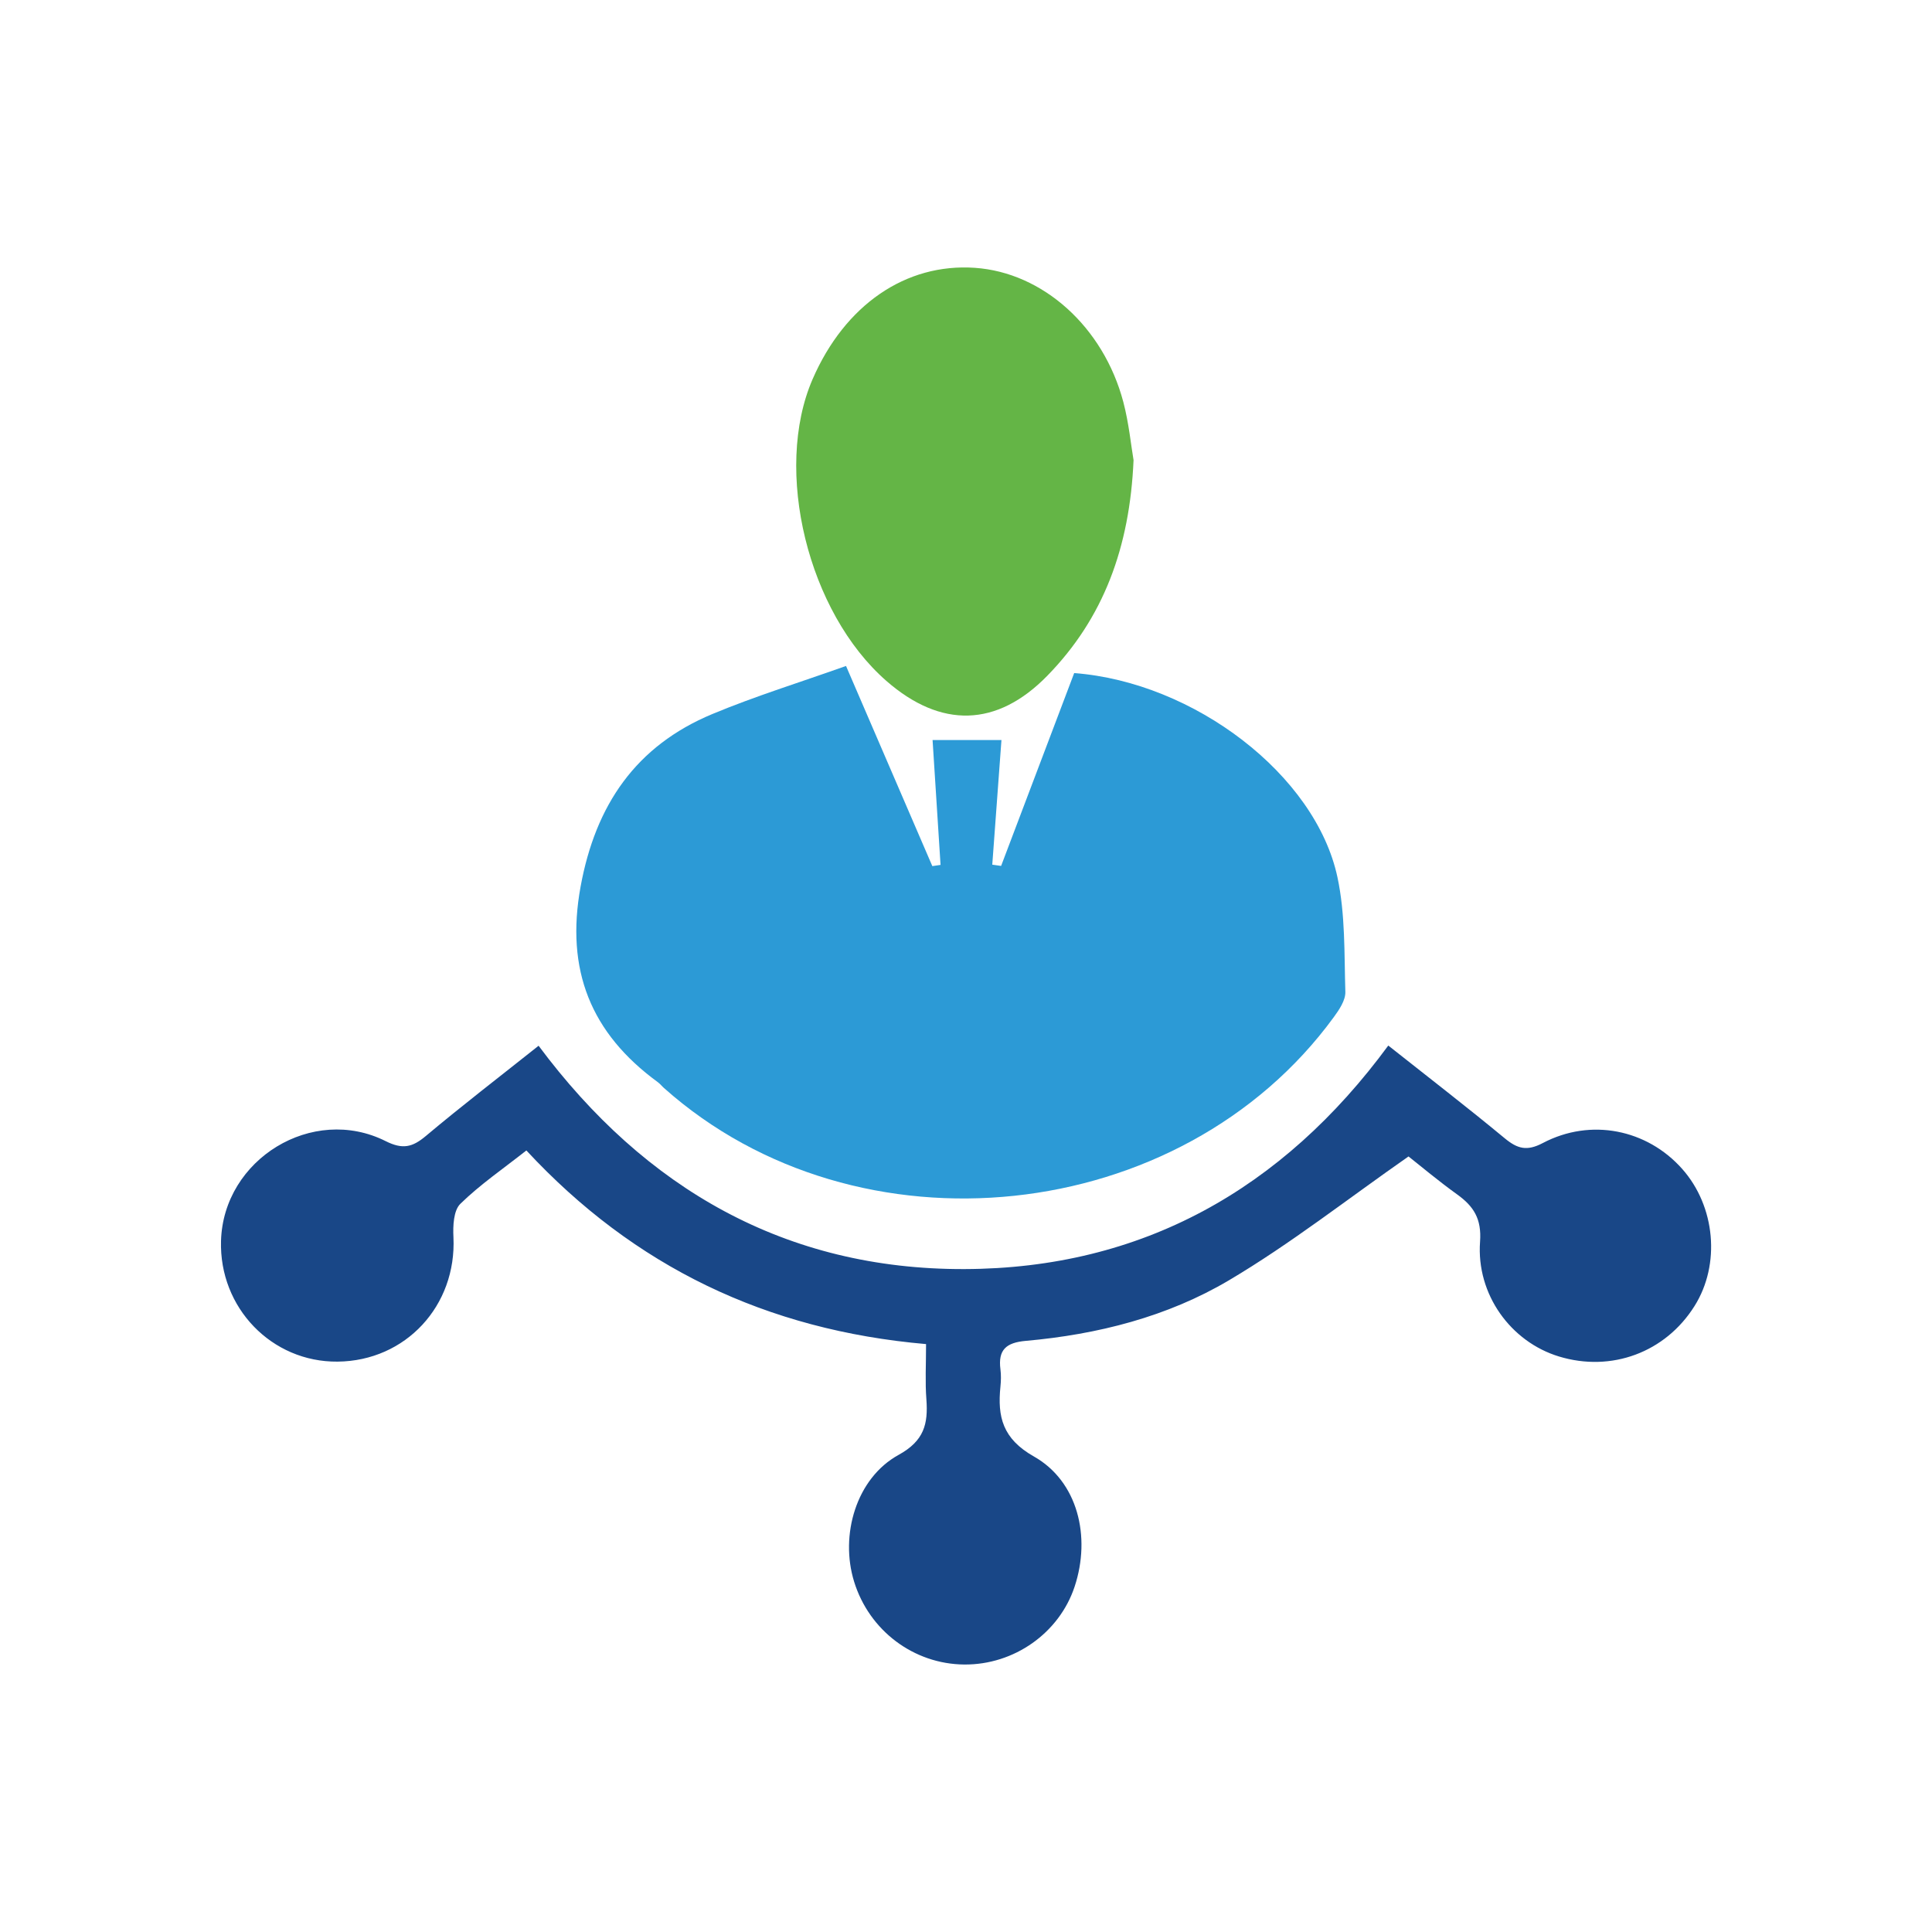 <svg xmlns="http://www.w3.org/2000/svg" xmlns:xlink="http://www.w3.org/1999/xlink" id="Layer_1" x="0px" y="0px" viewBox="0 0 400 400" style="enable-background:new 0 0 400 400;" xml:space="preserve"><style type="text/css">	.st0{fill:#E1F4FD;}	.st1{fill:#F2F9FD;}	.st2{fill:#FFFFFF;}	.st3{fill:#194789;}	.st4{fill:#F5B328;}	.st5{fill:#64B546;}	.st6{fill:#995EA4;}	.st7{fill:#2C9AD6;}	.st8{fill:none;stroke:#64B546;stroke-width:0.97;stroke-miterlimit:10;}	.st9{fill:none;stroke:#F5B328;stroke-width:0.97;stroke-miterlimit:10;}	.st10{fill:none;stroke:#194789;stroke-width:0.97;stroke-miterlimit:10;}	.st11{fill:none;stroke:#2C9AD6;stroke-width:0.97;stroke-miterlimit:10;}	.st12{fill:none;stroke:#FFDA00;stroke-width:7.79;stroke-miterlimit:10;}	.st13{opacity:0.8;}	.st14{fill:none;stroke:#F5B328;stroke-width:4;stroke-miterlimit:10;}	.st15{fill:none;stroke:#194789;stroke-width:4;stroke-miterlimit:10;}	.st16{fill:none;stroke:#2C9AD6;stroke-width:4;stroke-miterlimit:10;}	.st17{fill:none;stroke:#64B546;stroke-width:4;stroke-miterlimit:10;}	.st18{clip-path:url(#SVGID_10_);}	.st19{clip-path:url(#SVGID_12_);}	.st20{fill:none;stroke:#64B546;stroke-width:0.605;stroke-miterlimit:10;}	.st21{fill:none;stroke:#F5B328;stroke-width:0.605;stroke-miterlimit:10;}	.st22{fill:none;stroke:#194789;stroke-width:0.605;stroke-miterlimit:10;}	.st23{fill:none;stroke:#2C9AD6;stroke-width:0.605;stroke-miterlimit:10;}	.st24{clip-path:url(#SVGID_16_);}	.st25{clip-path:url(#SVGID_18_);}	.st26{fill:none;stroke:#F5B328;stroke-width:2.495;stroke-miterlimit:10;}	.st27{fill:none;stroke:#194789;stroke-width:2.495;stroke-miterlimit:10;}	.st28{fill:none;stroke:#2C9AD6;stroke-width:2.495;stroke-miterlimit:10;}	.st29{fill:none;stroke:#64B546;stroke-width:2.495;stroke-miterlimit:10;}	.st30{clip-path:url(#SVGID_22_);}	.st31{fill:none;stroke:#F5B328;stroke-width:0.614;stroke-miterlimit:10;}	.st32{fill:none;stroke:#194789;stroke-width:0.614;stroke-miterlimit:10;}	.st33{fill:none;stroke:#64B546;stroke-width:0.614;stroke-miterlimit:10;}	.st34{fill:none;stroke:#2C9AD6;stroke-width:0.614;stroke-miterlimit:10;}	.st35{fill:none;stroke:#F5B328;stroke-width:0.925;stroke-miterlimit:10;}	.st36{fill:none;stroke:#194789;stroke-width:0.925;stroke-miterlimit:10;}	.st37{fill:none;stroke:#64B546;stroke-width:0.925;stroke-miterlimit:10;}	.st38{fill:none;stroke:#2C9AD6;stroke-width:0.925;stroke-miterlimit:10;}	.st39{fill:none;stroke:#F5B328;stroke-width:0.649;stroke-miterlimit:10;}	.st40{fill:none;stroke:#194789;stroke-width:0.649;stroke-miterlimit:10;}	.st41{fill:none;stroke:#64B546;stroke-width:0.649;stroke-miterlimit:10;}	.st42{fill:none;stroke:#2C9AD6;stroke-width:0.649;stroke-miterlimit:10;}	.st43{clip-path:url(#SVGID_52_);}	.st44{fill:none;stroke:#F5B328;stroke-width:0.585;stroke-miterlimit:10;}	.st45{fill:none;stroke:#194789;stroke-width:0.585;stroke-miterlimit:10;}	.st46{fill:none;stroke:#64B546;stroke-width:0.585;stroke-miterlimit:10;}	.st47{fill:none;stroke:#2C9AD6;stroke-width:0.585;stroke-miterlimit:10;}	.st48{opacity:0.1;fill:#194789;}	.st49{opacity:0.15;fill:#64B546;}	.st50{opacity:0.15;fill:#2C9AD6;}	.st51{fill:#E0E0E0;}	.st52{opacity:0.15;fill:#F5B328;}	.st53{opacity:0.1;fill:#995EA4;}	.st54{opacity:0.15;fill:#A7A9AC;}	.st55{fill:#A7A9AC;}	.st56{fill:#FAFAFA;}	.st57{fill:none;stroke:url(#SVGID_65_);stroke-miterlimit:10;}	.st58{fill:none;stroke:url(#SVGID_66_);stroke-miterlimit:10;stroke-dasharray:3.996,3.996;}	.st59{fill:none;stroke:url(#SVGID_67_);stroke-miterlimit:10;}	.st60{clip-path:url(#SVGID_69_);}	.st61{clip-path:url(#SVGID_73_);}	.st62{fill:none;stroke:#DCDDDE;stroke-width:0.803;stroke-miterlimit:10;}	.st63{fill:#194787;}	.st64{fill:#F3B128;}	.st65{fill:#64B346;}	.st66{fill:#975EA2;}	.st67{fill:#2C98D4;}	.st68{clip-path:url(#SVGID_87_);}	.st69{clip-path:url(#SVGID_91_);}	.st70{fill:#FFC900;}	.st71{fill:#FFAF00;}	.st72{clip-path:url(#SVGID_95_);}	.st73{clip-path:url(#SVGID_103_);}	.st74{clip-path:url(#SVGID_107_);}	.st75{clip-path:url(#SVGID_111_);}	.st76{fill:url(#SVGID_118_);}	.st77{fill:url(#SVGID_119_);}	.st78{fill:url(#SVGID_120_);}	.st79{fill:url(#SVGID_121_);}	.st80{fill:#D8D9DD;}	.st81{fill:url(#SVGID_122_);}	.st82{fill:url(#SVGID_123_);}	.st83{fill:url(#SVGID_124_);}	.st84{fill:url(#SVGID_125_);}	.st85{fill:url(#SVGID_126_);}	.st86{fill:url(#SVGID_127_);}	.st87{fill:url(#SVGID_128_);}	.st88{fill:none;stroke:#FFFFFF;stroke-width:0.197;stroke-miterlimit:10;}	.st89{fill:url(#SVGID_129_);}	.st90{fill:url(#SVGID_130_);}	.st91{fill:url(#SVGID_131_);}	.st92{fill:url(#SVGID_132_);}	.st93{fill:url(#SVGID_133_);}	.st94{fill:url(#SVGID_134_);}	.st95{fill:url(#SVGID_135_);}	.st96{fill:url(#SVGID_136_);}	.st97{fill:url(#SVGID_137_);}	.st98{fill:url(#SVGID_138_);}	.st99{fill:url(#SVGID_139_);}	.st100{fill:url(#SVGID_140_);}	.st101{fill:url(#SVGID_141_);}	.st102{fill:url(#SVGID_142_);}	.st103{fill:url(#SVGID_143_);}	.st104{fill:url(#SVGID_144_);}	.st105{fill:url(#SVGID_145_);}	.st106{fill:url(#SVGID_146_);}	.st107{fill:url(#SVGID_147_);}	.st108{fill:url(#SVGID_148_);}	.st109{fill:url(#SVGID_149_);}	.st110{fill:url(#SVGID_150_);}	.st111{fill:url(#SVGID_151_);}	.st112{fill:url(#SVGID_152_);}	.st113{fill:url(#SVGID_153_);}	.st114{fill:url(#SVGID_154_);}	.st115{fill:url(#SVGID_155_);}	.st116{fill:url(#SVGID_156_);}	.st117{fill:url(#SVGID_157_);}	.st118{fill:url(#SVGID_158_);}	.st119{fill:url(#SVGID_159_);}	.st120{opacity:0.5;fill:url(#SVGID_160_);}	.st121{opacity:0.5;fill:url(#SVGID_161_);}	.st122{opacity:0.5;fill:url(#SVGID_162_);}	.st123{opacity:0.5;fill:url(#SVGID_163_);}	.st124{opacity:0.5;fill:url(#SVGID_164_);}	.st125{opacity:0.5;fill:url(#SVGID_165_);}	.st126{fill:#808285;}	.st127{fill:#FDE3D7;}	.st128{opacity:0.15;fill:#0DB14B;}	.st129{fill:none;stroke:#B5B5B5;stroke-width:1.06;stroke-miterlimit:10;}	.st130{fill:#B5B5B5;}	.st131{fill:none;stroke:#B5B5B5;stroke-width:0.925;stroke-miterlimit:10;}	.st132{fill:#D1D3D4;}	.st133{opacity:0.1;fill:#ED1C24;}	.st134{opacity:0.1;fill:#0DB14B;}	.st135{clip-path:url(#SVGID_177_);}	.st136{fill:none;stroke:#BCBEC0;stroke-width:0.5;stroke-miterlimit:10;}	.st137{fill:#E9F7FE;}	.st138{fill:#DCDDDE;}	.st139{clip-path:url(#SVGID_189_);}	.st140{clip-path:url(#SVGID_193_);}	.st141{clip-path:url(#SVGID_197_);}</style><g>	<path class="st7" d="M207.27,179.28c5.06-13.35,10.12-26.7,15.13-39.93c24.85,1.9,49.97,21.09,54.5,42.25  c1.65,7.69,1.4,15.82,1.64,23.76c0.05,1.74-1.28,3.71-2.41,5.25c-31.64,43.32-98.55,50.37-138.65,14.66  c-0.45-0.4-0.82-0.88-1.3-1.23c-13.85-10.12-19.13-23.2-15.98-40.45c3.09-16.93,11.44-29.16,27.29-35.76  c8.93-3.72,18.21-6.58,27.67-9.95c6.27,14.54,12.07,27.99,17.87,41.44c0.57-0.08,1.14-0.17,1.7-0.25  c-0.54-8.43-1.07-16.86-1.65-25.85c4.18,0,9.53,0,14.26,0c-0.64,8.66-1.27,17.23-1.9,25.8  C206.05,179.11,206.66,179.19,207.27,179.28z"></path>	<path class="st63" d="M191.73,278.28c-33.04-2.88-60.42-16.02-82.75-40.09c-4.82,3.8-9.59,7.06-13.67,11.05  c-1.41,1.38-1.55,4.57-1.43,6.9c0.68,14.18-9.88,25.64-23.99,25.77c-13.64,0.13-24.54-11.17-24.13-25.01  c0.49-16.91,18.93-28.24,34.09-20.64c3.51,1.76,5.52,1.28,8.31-1.06c7.46-6.27,15.2-12.21,23.35-18.69  c22.06,29.64,51.22,46.35,88.15,46.24c36.68-0.11,65.84-16.46,87.77-46.28c8.32,6.59,16.33,12.76,24.12,19.21  c2.63,2.17,4.58,2.71,7.88,0.97c9.92-5.22,21.56-2.84,28.84,5.35c6.89,7.75,7.98,19.78,2.57,28.39  c-6.03,9.61-17.21,13.77-28.09,10.45c-9.94-3.03-17.12-12.83-16.32-23.77c0.34-4.74-1.32-7.32-4.76-9.79  c-3.87-2.78-7.53-5.86-10.05-7.85c-12.7,8.86-24.43,18.09-37.16,25.63c-12.77,7.57-27.23,11.23-42.08,12.55  c-4.07,0.36-5.77,1.85-5.25,5.89c0.15,1.18,0.12,2.4,0,3.58c-0.64,6.24,0.44,10.8,6.93,14.47c9.07,5.13,11.86,16.57,8.43,26.94  c-3.18,9.61-12.54,16.22-22.86,16.13c-10.45-0.09-19.66-7.01-22.79-17.14c-3-9.68,0.45-21.45,9.2-26.26  c5.31-2.92,6.13-6.42,5.76-11.48C191.52,286.17,191.73,282.58,191.73,278.28z"></path>	<path class="st5" d="M234.69,95.26c-0.78,18.05-6.2,32.7-17.84,44.63c-10.46,10.72-22.06,10.93-33.32,1.1  c-16.27-14.2-23.47-43.63-15.29-62.49c6.68-15.38,19.29-24.04,33.6-23.05c14.04,0.97,26.6,12.18,30.73,27.77  C233.73,87.62,234.16,92.2,234.69,95.26z"></path></g></svg>